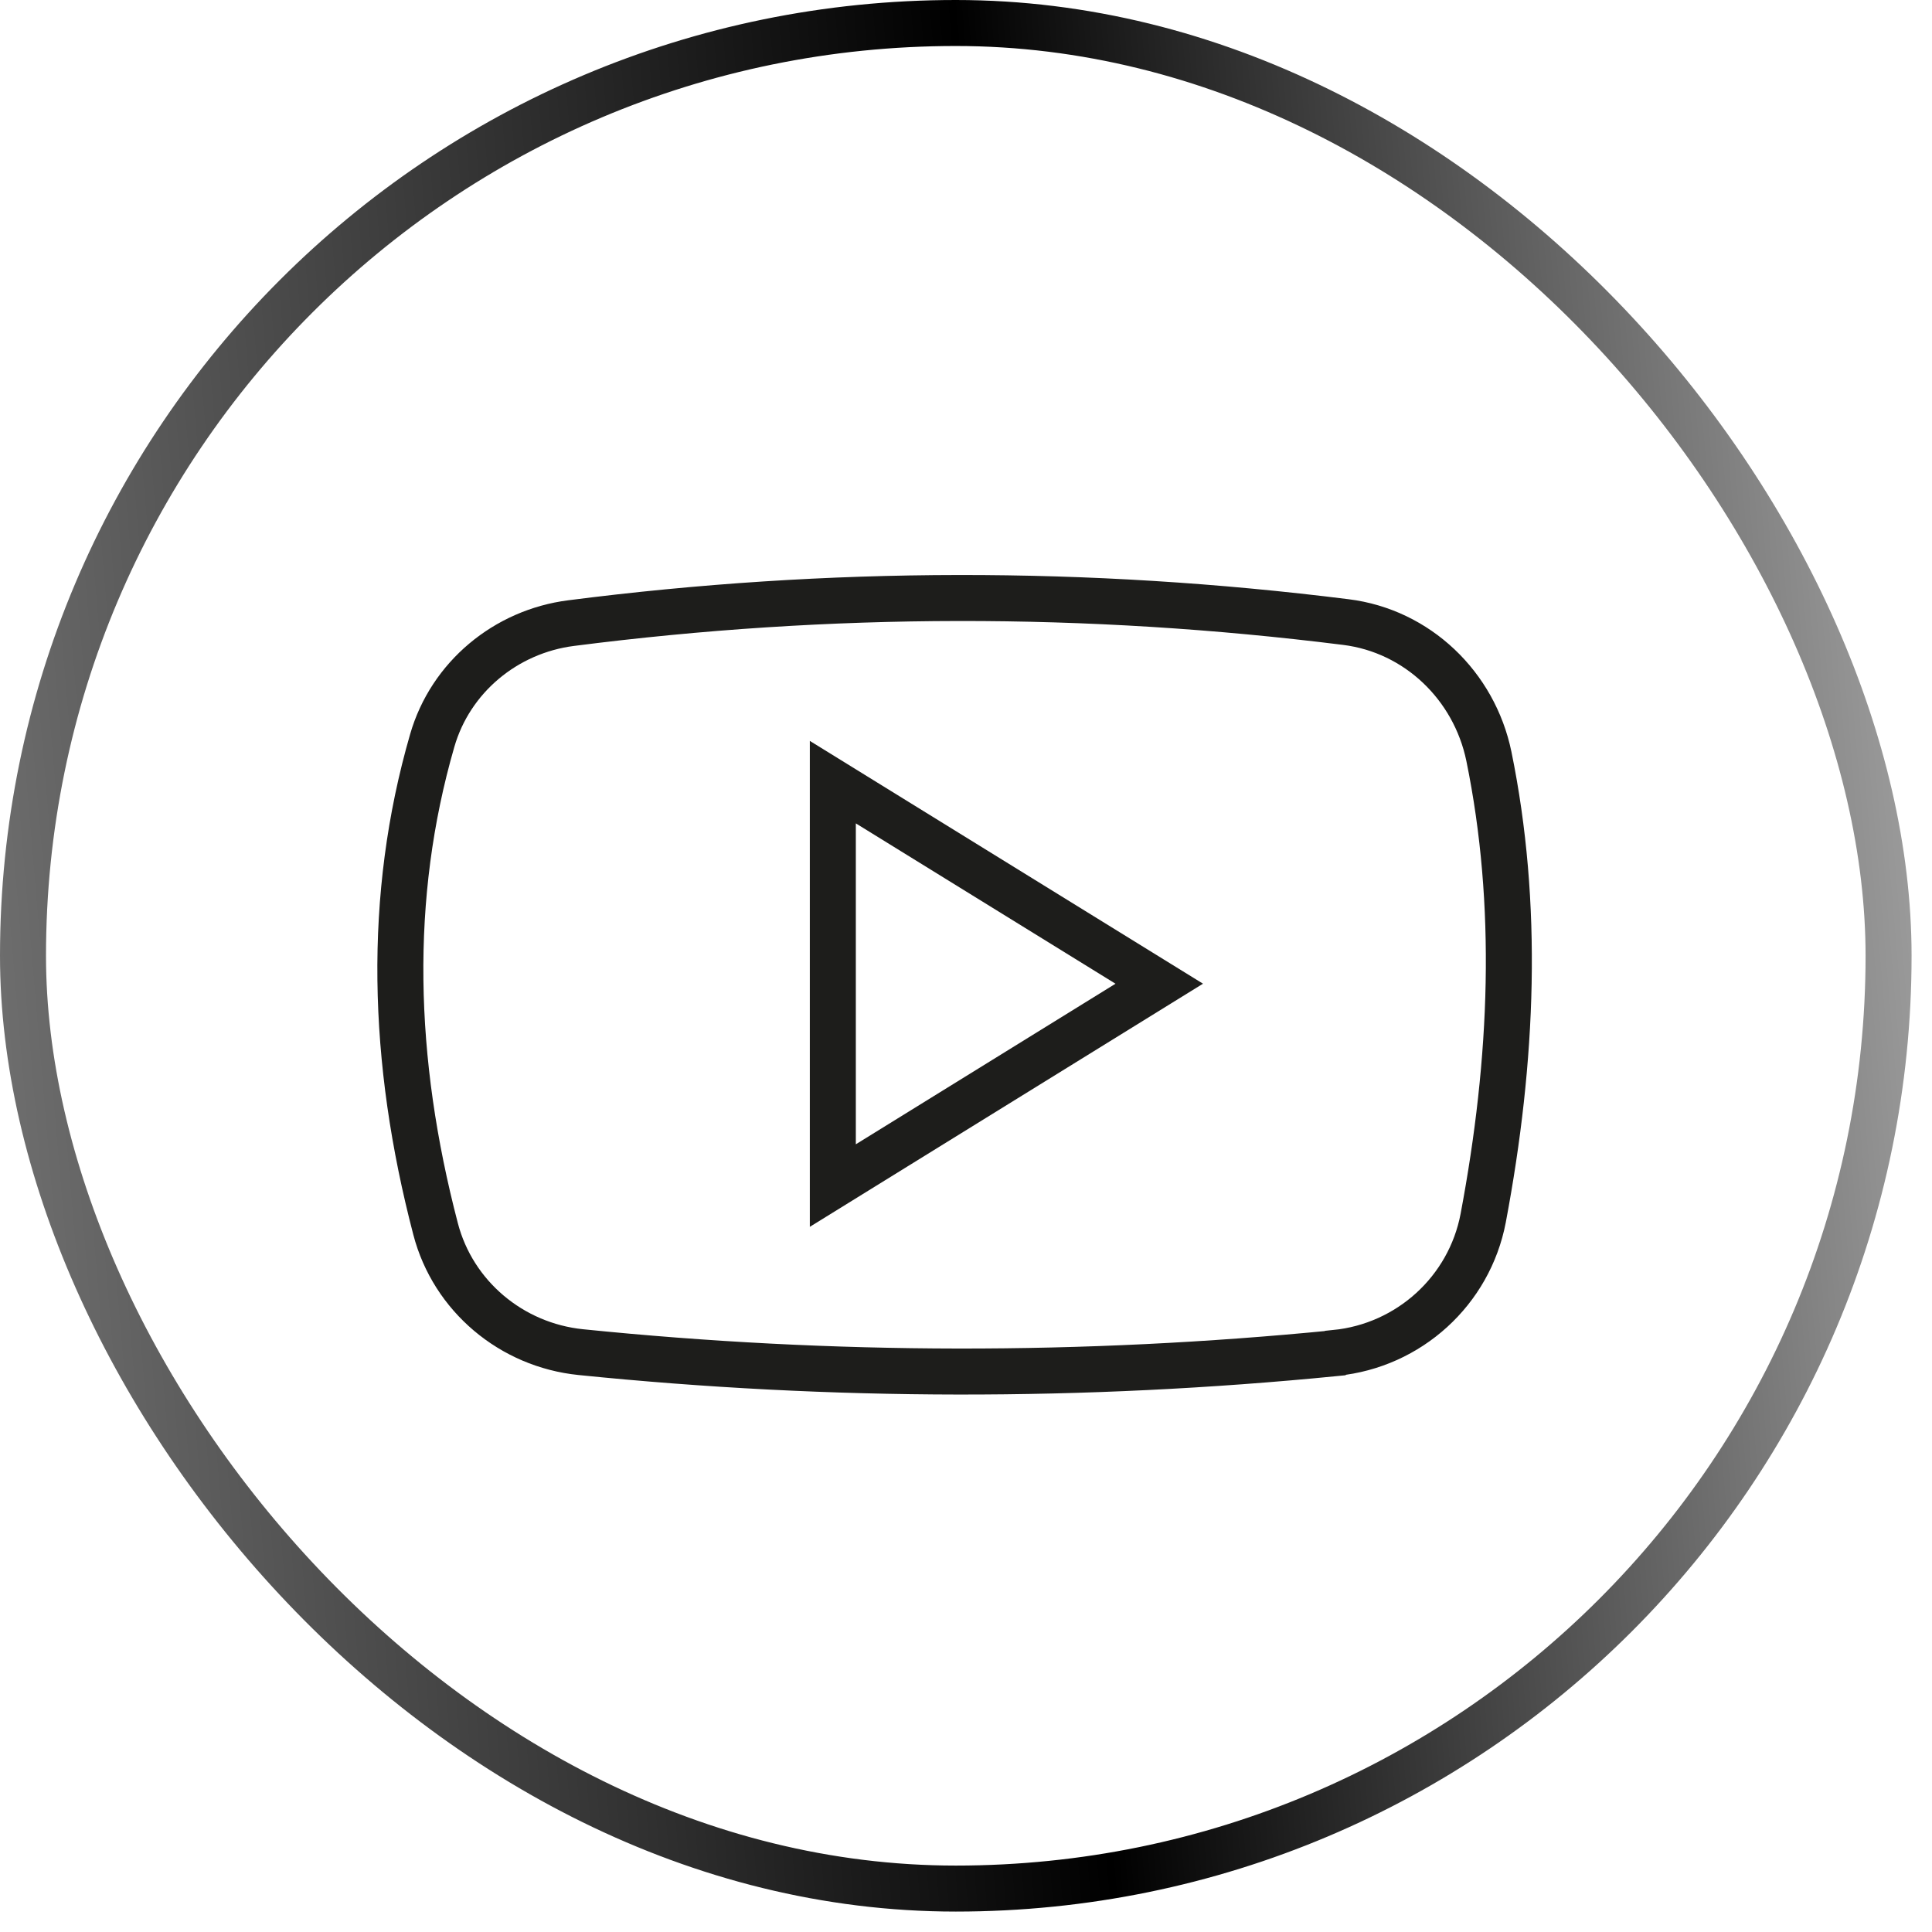 <svg width="42" height="42" viewBox="0 0 42 42" fill="none" xmlns="http://www.w3.org/2000/svg">
<rect x="0.5" y="0.5" width="40.556" height="40.556" rx="20.278" stroke="url(#paint0_linear_719_314)"/>
<path d="M29.024 29.417C23.558 29.956 18.092 29.95 12.625 29.394C11.121 29.241 9.85 28.179 9.469 26.715C8.51 23.048 8.414 19.494 9.396 16.1C9.793 14.721 10.996 13.727 12.415 13.546C18.029 12.825 23.643 12.819 29.257 13.523C30.812 13.716 32.05 14.908 32.367 16.441C33.026 19.659 32.895 23.025 32.243 26.482C31.942 28.06 30.631 29.252 29.03 29.411L29.024 29.417Z" stroke="#1D1D1B" stroke-miterlimit="10"/>
<path d="M18.105 17.003V25.773L25.201 21.385L18.105 17.003Z" stroke="#1D1D1B" stroke-miterlimit="10"/>
<defs>
<linearGradient id="paint0_linear_719_314" x1="41.556" y1="20.778" x2="-12.697" y2="25.395" gradientUnits="userSpaceOnUse">
<stop stop-opacity="0.4"/>
<stop offset="0.349"/>
<stop offset="0.802" stop-opacity="0.53"/>
</linearGradient>
</defs>
</svg>
